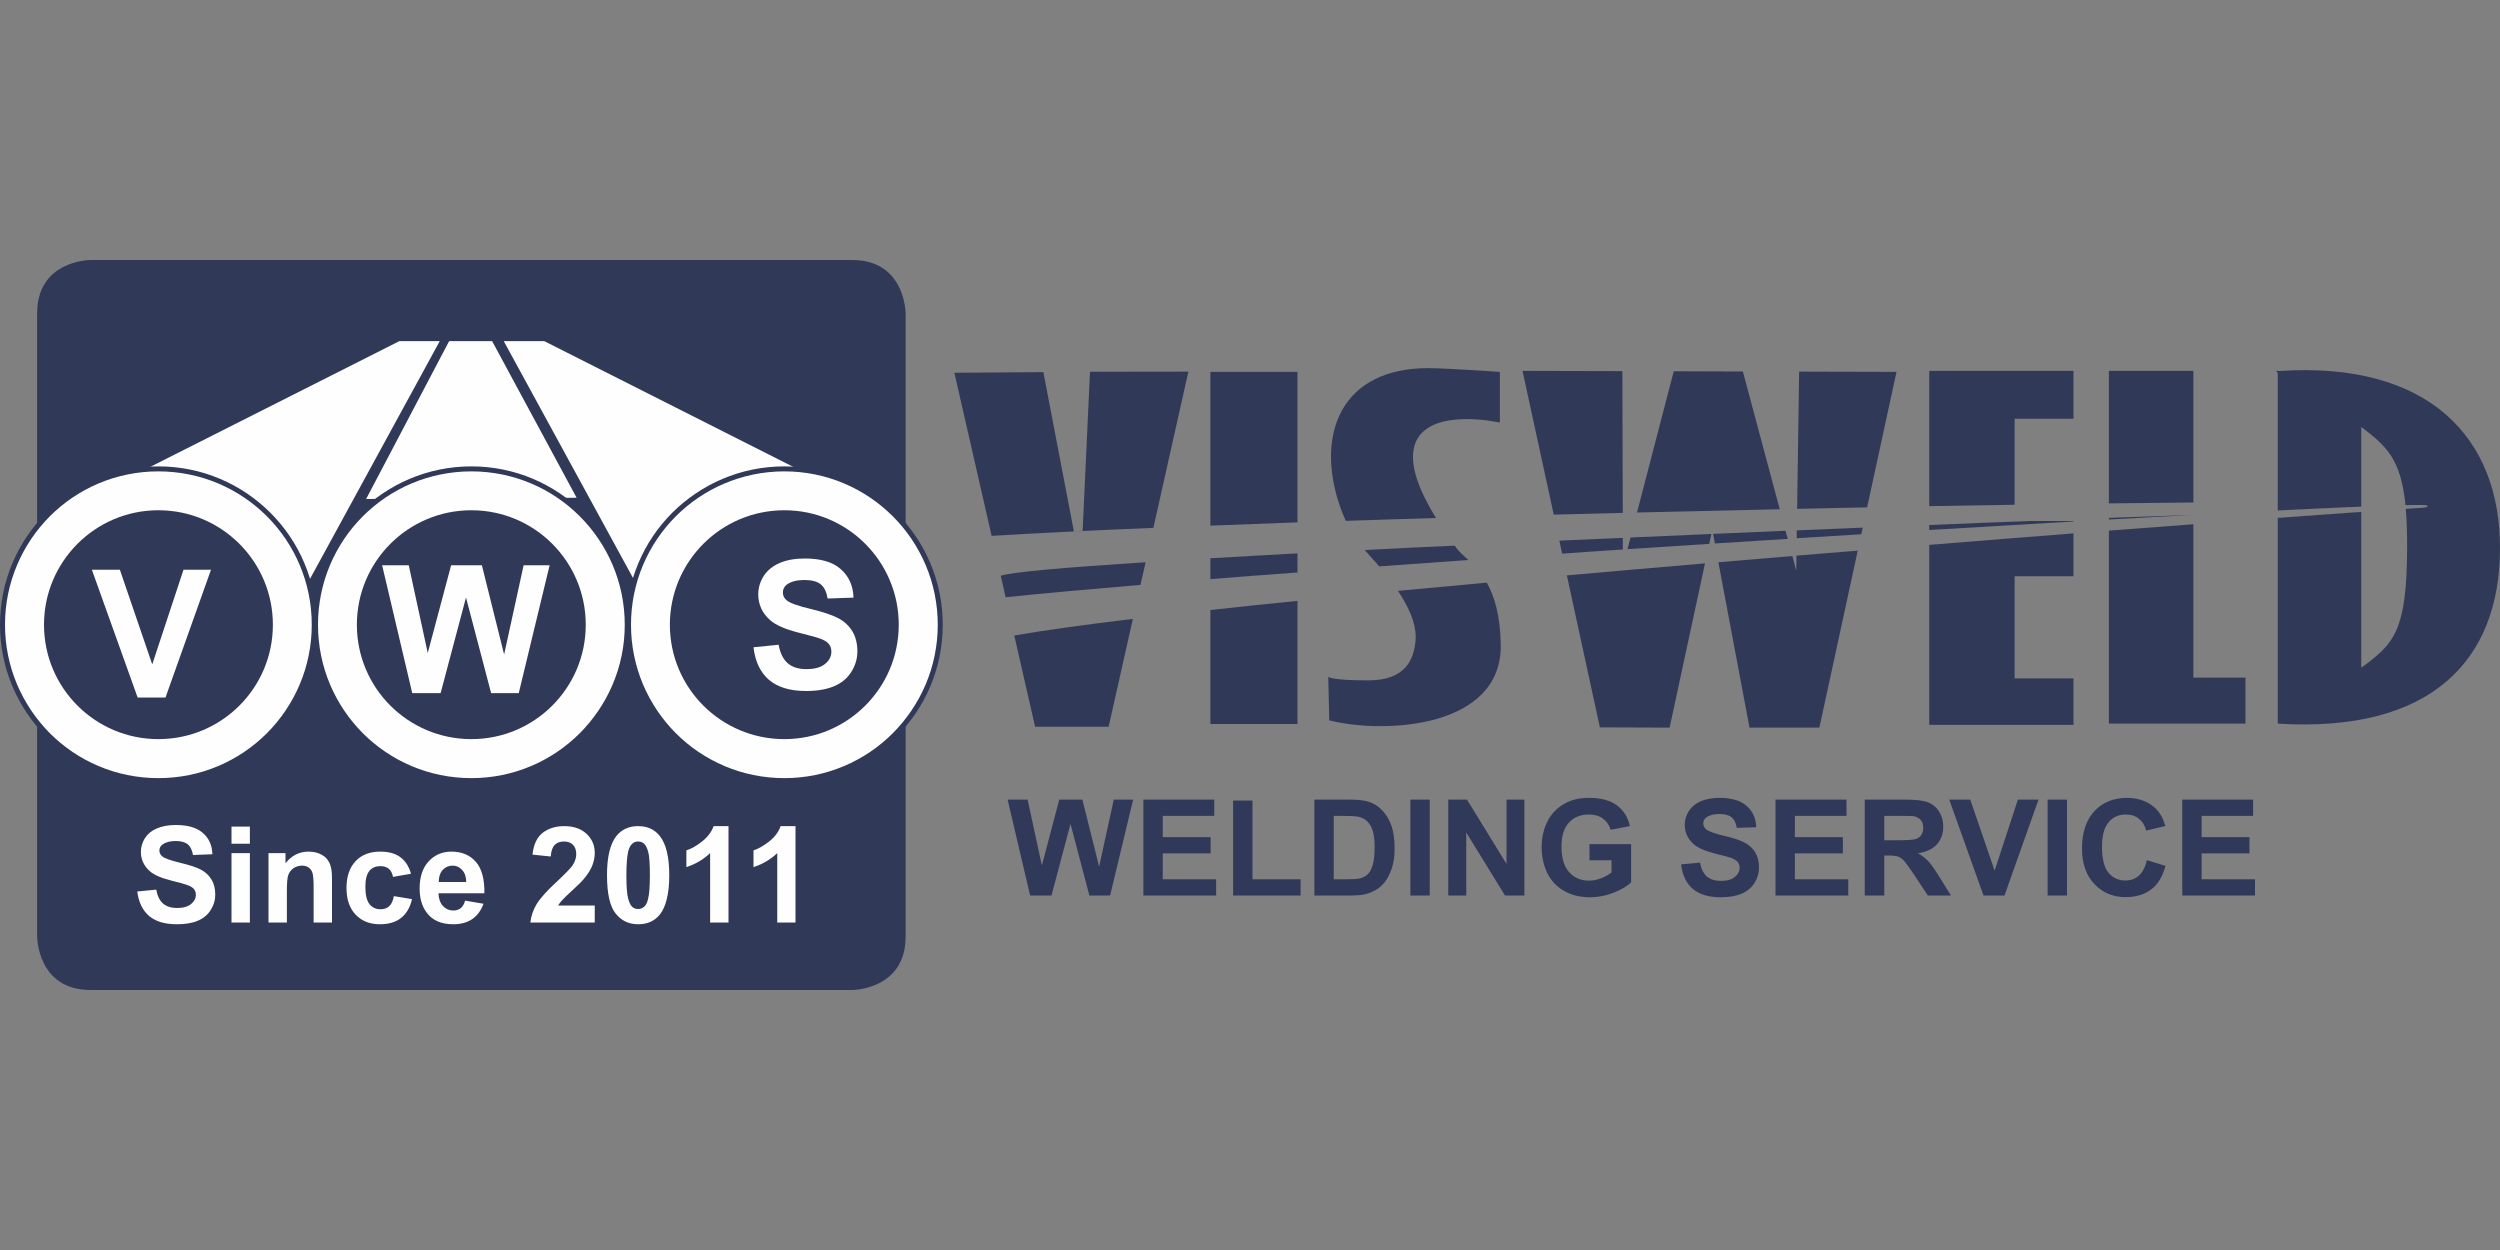 <?xml version="1.0" encoding="UTF-8"?>
<!DOCTYPE svg PUBLIC "-//W3C//DTD SVG 1.1//EN" "http://www.w3.org/Graphics/SVG/1.1/DTD/svg11.dtd">
<!-- Creator: CorelDRAW -->
<svg xmlns="http://www.w3.org/2000/svg" xml:space="preserve" width="200px" height="100px" version="1.1" style="shape-rendering:geometricPrecision; text-rendering:geometricPrecision; image-rendering:optimizeQuality; fill-rule:evenodd; clip-rule:evenodd"
viewBox="0 0 200 100"
 xmlns:xlink="http://www.w3.org/1999/xlink"
 xmlns:xodm="http://www.corel.com/coreldraw/odm/2003">
 <rect x="0" y="0" width="200" height="100" fill="#808080" stroke="none"/>
 <defs>
  <style type="text/css">
   <![CDATA[
    .fil3 {fill:none}
    .fil1 {fill:#FEFEFE;fill-rule:nonzero}
    .fil2 {fill:#31395A;fill-rule:nonzero}
    .fil0 {fill:#313959;fill-rule:nonzero}
   ]]>
  </style>
 </defs>
 <g id="Layer_x0020_1">
  <g id="_2752472572176">
   <path class="fil0" d="M7.24 20.8c-0.25,0 -4.27,0.13 -4.27,4.28l0 49.84c0,0 0,4.28 4.28,4.28l60.92 0c0,0 4.28,0 4.28,-4.28l0 -49.84c0,0 0,-4.28 -4.28,-4.28l-60.93 0z"/>
   <path class="fil1" d="M10.98 71.32l1.52 -0.15c0.09,0.51 0.27,0.87 0.54,1.11 0.28,0.24 0.66,0.36 1.12,0.36 0.5,0 0.87,-0.11 1.13,-0.32 0.25,-0.21 0.38,-0.45 0.38,-0.74 0,-0.18 -0.06,-0.33 -0.16,-0.46 -0.11,-0.13 -0.29,-0.24 -0.56,-0.33 -0.18,-0.07 -0.59,-0.18 -1.23,-0.34 -0.83,-0.21 -1.41,-0.46 -1.74,-0.76 -0.47,-0.42 -0.71,-0.94 -0.71,-1.55 0,-0.39 0.12,-0.76 0.33,-1.1 0.23,-0.34 0.54,-0.6 0.96,-0.77 0.42,-0.18 0.91,-0.27 1.51,-0.27 0.95,0 1.68,0.21 2.16,0.64 0.49,0.42 0.74,0.99 0.76,1.7l-1.55 0.06c-0.07,-0.4 -0.21,-0.68 -0.42,-0.86 -0.22,-0.17 -0.54,-0.26 -0.97,-0.26 -0.45,0 -0.8,0.1 -1.05,0.28 -0.16,0.12 -0.25,0.28 -0.25,0.48 0,0.18 0.08,0.34 0.23,0.47 0.2,0.16 0.67,0.33 1.42,0.51 0.75,0.18 1.31,0.36 1.67,0.55 0.36,0.19 0.64,0.45 0.84,0.78 0.21,0.33 0.31,0.74 0.31,1.22 0,0.44 -0.12,0.85 -0.37,1.24 -0.24,0.38 -0.59,0.67 -1.03,0.85 -0.45,0.19 -1,0.28 -1.67,0.28 -0.97,0 -1.71,-0.22 -2.23,-0.67 -0.52,-0.45 -0.83,-1.1 -0.94,-1.95zm7.54 -3.82l0 -1.37 1.47 0 0 1.37 -1.47 0zm0 6.3l0 -5.55 1.47 0 0 5.55 -1.47 0zm8.04 0l-1.47 0 0 -2.83c0,-0.6 -0.04,-0.99 -0.1,-1.16 -0.06,-0.18 -0.16,-0.31 -0.3,-0.41 -0.15,-0.1 -0.32,-0.15 -0.52,-0.15 -0.26,0 -0.49,0.07 -0.69,0.21 -0.21,0.14 -0.34,0.33 -0.42,0.55 -0.08,0.23 -0.11,0.66 -0.11,1.28l0 2.51 -1.47 0 0 -5.55 1.36 0 0 0.81c0.49,-0.62 1.1,-0.93 1.84,-0.93 0.32,0 0.62,0.05 0.89,0.17 0.27,0.12 0.48,0.27 0.61,0.45 0.14,0.18 0.24,0.38 0.29,0.62 0.06,0.23 0.09,0.55 0.09,0.98l0 3.45zm6.32 -3.9l-1.44 0.25c-0.05,-0.28 -0.16,-0.5 -0.34,-0.65 -0.17,-0.14 -0.39,-0.21 -0.67,-0.21 -0.36,0 -0.66,0.12 -0.87,0.37 -0.22,0.26 -0.33,0.68 -0.33,1.27 0,0.67 0.11,1.13 0.33,1.4 0.22,0.28 0.52,0.41 0.89,0.41 0.28,0 0.51,-0.08 0.68,-0.24 0.18,-0.15 0.31,-0.43 0.38,-0.81l1.45 0.24c-0.15,0.66 -0.44,1.16 -0.87,1.5 -0.42,0.34 -0.99,0.51 -1.71,0.51 -0.8,0 -1.45,-0.26 -1.93,-0.77 -0.49,-0.51 -0.73,-1.22 -0.73,-2.13 0,-0.92 0.24,-1.63 0.73,-2.15 0.48,-0.51 1.14,-0.76 1.96,-0.76 0.68,0 1.21,0.14 1.61,0.44 0.4,0.29 0.69,0.73 0.86,1.33zm4.33 2.15l1.47 0.25c-0.19,0.53 -0.49,0.94 -0.89,1.22 -0.41,0.28 -0.92,0.42 -1.53,0.42 -0.96,0 -1.68,-0.31 -2.14,-0.95 -0.37,-0.5 -0.55,-1.14 -0.55,-1.91 0,-0.93 0.24,-1.65 0.72,-2.17 0.48,-0.52 1.09,-0.78 1.82,-0.78 0.83,0 1.48,0.27 1.96,0.82 0.47,0.54 0.7,1.38 0.68,2.51l-3.67 0c0.01,0.43 0.13,0.77 0.35,1.01 0.23,0.25 0.51,0.37 0.85,0.37 0.23,0 0.42,-0.06 0.58,-0.19 0.15,-0.12 0.27,-0.32 0.35,-0.6zm0.09 -1.49c-0.01,-0.43 -0.12,-0.75 -0.34,-0.97 -0.2,-0.23 -0.45,-0.34 -0.76,-0.34 -0.31,0 -0.58,0.12 -0.79,0.35 -0.21,0.24 -0.31,0.56 -0.31,0.96l2.2 0zm10.28 1.88l0 1.36 -5.15 0c0.05,-0.51 0.22,-1 0.5,-1.47 0.28,-0.46 0.82,-1.07 1.65,-1.83 0.66,-0.62 1.06,-1.04 1.22,-1.26 0.2,-0.31 0.3,-0.61 0.3,-0.9 0,-0.33 -0.09,-0.59 -0.27,-0.76 -0.17,-0.18 -0.41,-0.26 -0.72,-0.26 -0.31,0 -0.55,0.09 -0.73,0.27 -0.19,0.19 -0.29,0.5 -0.32,0.93l-1.46 -0.15c0.08,-0.81 0.36,-1.39 0.82,-1.75 0.46,-0.35 1.03,-0.53 1.72,-0.53 0.76,0 1.35,0.21 1.79,0.62 0.43,0.41 0.65,0.91 0.65,1.52 0,0.35 -0.07,0.68 -0.19,0.99 -0.12,0.32 -0.32,0.64 -0.59,0.98 -0.17,0.23 -0.5,0.56 -0.96,0.98 -0.47,0.43 -0.76,0.71 -0.89,0.86 -0.12,0.13 -0.22,0.27 -0.3,0.4l2.93 0zm3.47 -6.35c0.75,0 1.33,0.27 1.74,0.8 0.5,0.63 0.75,1.67 0.75,3.13 0,1.45 -0.25,2.5 -0.75,3.14 -0.42,0.52 -0.99,0.78 -1.74,0.78 -0.74,0 -1.34,-0.28 -1.8,-0.86 -0.46,-0.57 -0.69,-1.6 -0.69,-3.08 0,-1.44 0.25,-2.49 0.75,-3.12 0.42,-0.52 1,-0.79 1.74,-0.79zm0 1.23c-0.17,0 -0.33,0.05 -0.46,0.17 -0.14,0.11 -0.25,0.31 -0.33,0.61 -0.09,0.38 -0.15,1.02 -0.15,1.92 0,0.91 0.05,1.52 0.14,1.86 0.09,0.33 0.2,0.56 0.34,0.68 0.13,0.11 0.29,0.16 0.46,0.16 0.18,0 0.33,-0.06 0.47,-0.17 0.14,-0.11 0.25,-0.32 0.32,-0.61 0.1,-0.38 0.15,-1.01 0.15,-1.92 0,-0.9 -0.04,-1.52 -0.13,-1.86 -0.09,-0.33 -0.21,-0.56 -0.34,-0.67 -0.14,-0.12 -0.29,-0.17 -0.47,-0.17zm7.23 6.48l-1.47 0 0 -5.55c-0.54,0.51 -1.17,0.88 -1.9,1.12l0 -1.34c0.39,-0.12 0.81,-0.36 1.25,-0.71 0.45,-0.35 0.76,-0.76 0.93,-1.23l1.19 0 0 7.71zm5.36 0l-1.46 0 0 -5.55c-0.54,0.51 -1.17,0.88 -1.9,1.12l0 -1.34c0.38,-0.12 0.8,-0.36 1.25,-0.71 0.45,-0.35 0.75,-0.76 0.92,-1.23l1.19 0 0 7.71z"/>
   <polygon class="fil1" points="35.87,27.19 39.43,27.19 46.3,39.92 29.12,40.02 "/>
   <path class="fil0" d="M35.87 27.1l3.61 0c2.33,4.3 4.66,8.61 6.99,12.92 -5.84,0.03 -11.68,0.07 -17.52,0.11 2.29,-4.35 4.58,-8.69 6.86,-13.03l0.06 0zm3.5 0.19l-3.44 0 -6.64 12.63 16.84 -0.1 -6.76 -12.53z"/>
   <path class="fil1" d="M37.71 62.45c6.89,0 12.47,-5.59 12.47,-12.47 0,-6.89 -5.58,-12.47 -12.47,-12.47 -6.89,0 -12.48,5.58 -12.48,12.47 0,6.88 5.59,12.47 12.48,12.47z"/>
   <path class="fil0" d="M37.71 62.25c3.38,0 6.45,-1.37 8.67,-3.59 2.22,-2.23 3.6,-5.29 3.6,-8.68 0,-3.39 -1.38,-6.46 -3.6,-8.68 -2.22,-2.22 -5.29,-3.59 -8.67,-3.59 -3.39,0 -6.46,1.37 -8.68,3.59 -2.22,2.22 -3.59,5.29 -3.59,8.68 0,3.39 1.37,6.45 3.59,8.68 2.22,2.22 5.29,3.59 8.68,3.59zm8.96 -3.31c-2.3,2.29 -5.46,3.71 -8.96,3.71 -3.5,0 -6.67,-1.42 -8.97,-3.71 -2.29,-2.29 -3.7,-5.46 -3.7,-8.96 0,-3.5 1.41,-6.67 3.7,-8.96 2.3,-2.29 5.47,-3.71 8.97,-3.71 3.5,0 6.66,1.42 8.96,3.71 2.29,2.29 3.71,5.46 3.71,8.96 0,3.5 -1.42,6.67 -3.71,8.96z"/>
   <polygon class="fil1" points="43.56,27.19 40.13,27.19 51.48,48 65.79,38.42 "/>
   <path class="fil0" d="M43.54 27.29l-3.24 0 11.22 20.56 14.08 -9.42 -22.06 -11.14zm-3.41 -0.19l3.45 0c7.47,3.76 14.94,7.54 22.41,11.31 -4.84,3.25 -9.69,6.49 -14.54,9.73 -3.83,-7.01 -7.66,-14.03 -11.49,-21.04l0.17 0z"/>
   <path class="fil1" d="M62.75 62.45c6.89,0 12.46,-5.59 12.46,-12.47 0,-6.89 -5.57,-12.47 -12.46,-12.47 -6.89,0 -12.48,5.58 -12.48,12.47 0,6.88 5.59,12.47 12.48,12.47z"/>
   <path class="fil0" d="M62.75 62.25c3.38,0 6.45,-1.37 8.67,-3.59 2.22,-2.23 3.6,-5.29 3.6,-8.68 0,-3.39 -1.38,-6.46 -3.6,-8.68 -2.22,-2.22 -5.29,-3.59 -8.67,-3.59 -3.39,0 -6.46,1.37 -8.68,3.59 -2.22,2.22 -3.59,5.29 -3.59,8.68 0,3.39 1.37,6.45 3.59,8.68 2.22,2.22 5.29,3.59 8.68,3.59zm8.95 -3.31c-2.29,2.29 -5.46,3.71 -8.95,3.71 -3.5,0 -6.67,-1.42 -8.97,-3.71 -2.29,-2.29 -3.7,-5.46 -3.7,-8.96 0,-3.5 1.41,-6.67 3.7,-8.96 2.3,-2.29 5.47,-3.71 8.97,-3.71 3.49,0 6.66,1.42 8.95,3.71 2.3,2.29 3.72,5.46 3.72,8.96 0,3.5 -1.42,6.67 -3.72,8.96z"/>
   <polygon class="fil1" points="31.92,27.19 35.35,27.19 24,48 9.69,38.42 "/>
   <path class="fil0" d="M31.92 27.1l3.6 0c-3.82,7.01 -7.65,14.03 -11.49,21.04 -4.84,-3.24 -9.7,-6.48 -14.54,-9.73 7.47,-3.77 14.94,-7.54 22.41,-11.31l0.02 0zm3.26 0.19l-3.23 0 -22.07 11.14 14.08 9.42 11.22 -20.56z"/>
   <path class="fil0" d="M62.75 59.13c5.05,0 9.15,-4.09 9.15,-9.15 0,-5.06 -4.1,-9.16 -9.15,-9.16 -5.06,0 -9.16,4.1 -9.16,9.16 0,5.06 4.1,9.15 9.16,9.15z"/>
   <path class="fil1" d="M12.67 62.45c6.89,0 12.47,-5.59 12.47,-12.47 0,-6.89 -5.58,-12.47 -12.47,-12.47 -6.89,0 -12.47,5.58 -12.47,12.47 0,6.88 5.58,12.47 12.47,12.47z"/>
   <path class="fil0" d="M12.67 62.25c3.39,0 6.46,-1.37 8.68,-3.59 2.22,-2.23 3.59,-5.29 3.59,-8.68 0,-3.39 -1.37,-6.46 -3.59,-8.68 -2.22,-2.22 -5.29,-3.59 -8.68,-3.59 -3.39,0 -6.46,1.37 -8.68,3.59 -2.21,2.22 -3.59,5.29 -3.59,8.68 0,3.39 1.38,6.45 3.59,8.68 2.22,2.22 5.29,3.59 8.68,3.59zm8.96 -3.31c-2.29,2.29 -5.46,3.71 -8.96,3.71 -3.5,0 -6.67,-1.42 -8.96,-3.71 -2.29,-2.29 -3.71,-5.46 -3.71,-8.96 0,-3.5 1.42,-6.67 3.71,-8.96 2.29,-2.29 5.46,-3.71 8.96,-3.71 3.5,0 6.67,1.42 8.96,3.71 2.3,2.29 3.71,5.46 3.71,8.96 0,3.5 -1.41,6.67 -3.71,8.96z"/>
   <path class="fil0" d="M37.71 59.13c5.05,0 9.15,-4.09 9.15,-9.15 0,-5.06 -4.1,-9.16 -9.15,-9.16 -5.06,0 -9.16,4.1 -9.16,9.16 0,5.06 4.1,9.15 9.16,9.15z"/>
   <path class="fil0" d="M12.67 59.13c5.06,0 9.16,-4.09 9.16,-9.15 0,-5.06 -4.1,-9.16 -9.16,-9.16 -5.05,0 -9.15,4.1 -9.15,9.16 0,5.06 4.1,9.15 9.15,9.15z"/>
   <polygon class="fil1" points="11.01,55.8 7.35,45.58 9.59,45.58 12.18,53.15 14.68,45.58 16.88,45.58 13.24,55.8 "/>
   <polygon class="fil1" points="32.98,55.45 30.57,45.22 32.7,45.22 34.22,52.24 36.09,45.22 38.55,45.22 40.33,52.36 41.89,45.22 43.97,45.22 41.5,55.45 39.29,55.45 37.28,47.8 35.25,55.45 "/>
   <path class="fil1" d="M60.28 51.78l2.01 -0.2c0.12,0.67 0.36,1.16 0.73,1.48 0.37,0.32 0.87,0.47 1.49,0.47 0.67,0 1.16,-0.14 1.5,-0.42 0.34,-0.28 0.5,-0.61 0.5,-0.98 0,-0.24 -0.07,-0.45 -0.21,-0.62 -0.14,-0.17 -0.39,-0.32 -0.74,-0.44 -0.24,-0.09 -0.79,-0.23 -1.64,-0.45 -1.11,-0.28 -1.88,-0.62 -2.32,-1.02 -0.63,-0.56 -0.94,-1.25 -0.94,-2.06 0,-0.52 0.15,-1.01 0.44,-1.47 0.3,-0.45 0.72,-0.79 1.27,-1.03 0.56,-0.24 1.22,-0.36 2.01,-0.36 1.28,0 2.24,0.28 2.88,0.85 0.65,0.57 0.99,1.33 1.02,2.28l-2.07 0.07c-0.09,-0.53 -0.27,-0.91 -0.56,-1.14 -0.29,-0.23 -0.72,-0.34 -1.3,-0.34 -0.59,0 -1.06,0.12 -1.4,0.36 -0.21,0.16 -0.32,0.38 -0.32,0.64 0,0.25 0.1,0.46 0.31,0.63 0.26,0.22 0.89,0.44 1.89,0.68 1,0.24 1.74,0.49 2.22,0.74 0.48,0.25 0.86,0.6 1.13,1.04 0.27,0.44 0.41,0.98 0.41,1.63 0,0.58 -0.17,1.13 -0.49,1.64 -0.33,0.52 -0.79,0.89 -1.38,1.14 -0.6,0.25 -1.34,0.38 -2.23,0.38 -1.29,0 -2.28,-0.3 -2.98,-0.9 -0.69,-0.6 -1.1,-1.46 -1.23,-2.6z"/>
   <path class="fil0" d="M182.22 57.89l0 -0.4 0 -16.06 0.12 -0.01 0.12 0 0.03 0 0.09 -0.01 0.12 -0.01 0.12 -0.01 0.11 -0.01 0.12 -0.01 0.12 0 0.11 -0.01 0.12 -0.01 0.12 -0.01 0.11 -0.01 0.11 0 0.12 -0.01 0.07 -0.01 0.04 0 0.11 -0.01 0.12 -0.01 0.22 -0.02 0.11 -0.01 0.11 0 0.11 -0.01 0.22 -0.01 0.11 -0.01 0.1 -0.01 0.11 -0.01 0.01 0 0.1 -0.01 0.11 -0.01 0.1 0 0.11 -0.01 0.1 -0.01 0.31 -0.02 0.11 -0.01 0.1 0 0.1 -0.01 0.1 -0.01 0.05 0 0.05 -0.01 0.1 0 0.1 -0.01 0.1 -0.01 0.1 -0.01 0.1 0 0.1 -0.01 0.09 0 0.1 -0.01 0.1 -0.01 0.09 -0.01 0.1 0 0.08 -0.01 0.01 0 0.1 -0.01 0.09 0 0.09 -0.01 0.09 -0.01 0.1 -0.01 0.09 0 0.09 0 0.09 -0.01 0.09 -0.01 0.09 0 0.09 -0.01 0.08 -0.01 0 12.47c2.65,-1.94 3.64,-2.93 3.67,-9.6 0,-1.21 -0.03,-2.23 -0.11,-3.11l0.03 0 0.02 -0.01 0.03 0 0.01 0 0.01 0 0.02 0 0.03 0 0.02 0 0.02 0 0.03 -0.01 0.02 0 0.02 0 0.42 -0.03 0.02 0 0.02 0 0.02 0 0.02 0 0 0 0.02 -0.01 0.02 0 0.02 0 0.45 -0.02 0.01 0 0.02 -0.01 0.02 0c0.51,-0.03 0.58,-0.2 0.18,-0.21 -0.09,-0.01 -0.2,-0.01 -0.32,-0.01l-0.04 0c-0.1,0 -0.22,0 -0.35,0l-0.16 0 -0.03 0c-0.08,0 -0.16,0 -0.25,0.01l-0.03 0 0 0c-0.1,0 -0.2,0 -0.31,0l-0.03 0c-0.38,-3.73 -1.53,-4.71 -3.54,-6.26l0 6.38 -0.08 0.01 -0.09 0 -0.09 0 -0.54 0.03 -0.09 0 -0.09 0 -0.09 0 -0.09 0.01 -0.1 0 -0.09 0.01 -0.58 0.02 -0.1 0.01 -0.1 0 -0.1 0.01 -0.1 0 -0.1 0.01 -0.11 0 -0.09 0.01 -0.52 0.02 -0.11 0 -0.54 0.03 -0.11 0 -0.43 0.03 -0.12 0 -0.11 0.01 -0.57 0.02 -0.11 0.01 -0.12 0 -0.11 0.01 -0.24 0.01 -0.12 0.01 -0.84 0.04 0 -10.76 0 -0.23c-0.04,-0.06 -0.07,-0.11 -0.1,-0.16 -0.04,-0.05 0.11,-0.02 0.2,-0.01l0.02 0c11.92,-0.8 17.7,5.31 17.66,14.23 -0.03,8.91 -5.49,14.74 -17.78,13.98z"/>
   <path class="fil0" d="M81.14 50.84l1.67 7.3 5.88 0 1.94 -8.63c-3.9,0.47 -7.14,0.92 -9.49,1.33zm-1.08 -4.78l0 0 0.39 1.72c2.98,-0.31 6.63,-0.64 10.79,-0.99l0.41 -1.81c-6.48,0.41 -10.77,0.79 -11.59,1.08zm-3.71 -16.24l0 0 2.98 13.05c3.4,-0.21 7.82,-0.43 12.94,-0.64l2.8 -12.5 -7.87 0.01 -0.59 12.73 -0.7 0.04 -2.44 -12.74 -7.12 0.05z"/>
   <path class="fil0" d="M103.8 48.07l0 9.85 -6.97 0 0 -9.12c2.2,-0.24 4.53,-0.49 6.97,-0.73zm0 -3.8l0 0 0 1.53c-2.41,0.17 -4.74,0.35 -6.97,0.53l0 -1.67c2.17,-0.13 4.5,-0.25 6.97,-0.39zm-6.97 -14.52l0 0 6.97 0 0 12.04c-2.41,0.09 -4.74,0.17 -6.97,0.26l0 -12.3z"/>
   <path class="fil0" d="M111.84 47.27c1.21,1.82 1.5,3.09 1.4,4.04 -0.15,1.38 -0.73,3.12 -3.78,3.12 -3.05,0 -3.2,-0.29 -3.2,-0.29l0.08 3.49c4.54,1.13 13.81,0.57 13.72,-6.03 -0.03,-2.36 -0.51,-3.91 -1.12,-4.99 -2.42,0.22 -4.79,0.44 -7.1,0.66zm-2.66 -3.27l0 0c0.14,0.16 0.28,0.32 0.43,0.49 0.25,0.28 0.5,0.55 0.73,0.82 2.33,-0.17 4.71,-0.34 7.13,-0.51 -0.41,-0.38 -0.76,-0.67 -0.97,-0.97 -0.03,-0.05 -0.08,-0.11 -0.12,-0.18 -2.47,0.11 -4.88,0.23 -7.2,0.35zm10.81 -10.19l0 0 0 -4.06c0,0 -4.36,-0.3 -5.74,-0.3 -6.88,0 -8.98,5.16 -7.13,10.83 0.15,0.46 0.33,0.93 0.55,1.39 2.35,-0.08 4.76,-0.16 7.21,-0.23 -1.18,-1.91 -2.4,-4.47 -1.57,-6.18 1.31,-2.68 6.68,-1.45 6.68,-1.45z"/>
   <path class="fil0" d="M142.38 40.74l-2.95 -11.02 -5.53 -0.02 -2.94 11.3c3.82,-0.09 7.64,-0.18 11.42,-0.26zm6.99 -0.15l0 0 2.35 -10.84 -7.79 -0.02 -0.16 10.98c1.88,-0.05 3.75,-0.08 5.6,-0.12zm-0.47 2.15l0 0 0.12 -0.53c-1.75,0.07 -3.51,0.15 -5.28,0.22l0 0.63c1.73,-0.11 3.46,-0.22 5.16,-0.32zm-11.43 2.24l0 0 2.49 13.23 5.59 0 3.07 -14.16c-1.62,0.13 -3.26,0.27 -4.9,0.4l-0.02 1.2 -0.31 -1.17c-1.97,0.17 -3.94,0.33 -5.92,0.5zm-0.42 -2.27l0 0 0.14 0.77c1.95,-0.13 3.89,-0.25 5.83,-0.37l-0.18 -0.65c-1.93,0.08 -3.86,0.17 -5.79,0.25zm-0.31 0.8l0 0 0.17 -0.79c-2.16,0.09 -4.32,0.18 -6.47,0.28l-0.24 0.93c2.18,-0.14 4.36,-0.28 6.54,-0.42zm-11.39 2.52l0 0 2.64 12.16 5.58 0.02 2.83 -13.14c-3.7,0.31 -7.4,0.64 -11.05,0.96zm-0.6 -2.78l0 0 0.22 1.04c1.62,-0.12 3.24,-0.22 4.86,-0.33l-0.01 -0.93c-1.7,0.07 -3.39,0.15 -5.07,0.22zm-2.95 -13.58l0 0 2.5 11.5c1.83,-0.04 3.67,-0.09 5.52,-0.14l-0.03 -11.34 -7.99 -0.02z"/>
   <path class="fil0" d="M165.88 42.67l0 3.43 -4.71 0 0 8.17 4.71 0 0 3.72 -11.54 0 0 -14.4c4,-0.33 7.87,-0.63 11.54,-0.92zm-3.44 -0.99l0 0 3.44 0 0 0.04c-3.65,0.21 -7.53,0.44 -11.54,0.68l0 -0.4c2.77,-0.12 5.47,-0.22 8.1,-0.32zm-8.1 -12.01l0 0 11.54 0 0 3.83 -4.71 0 0 6.88c-2.22,0.03 -4.5,0.07 -6.83,0.11l0 -10.82z"/>
   <path class="fil0" d="M175.47 41.94l0 12.27 4.17 0 0 3.68 -10.93 0 0 -15.44c2.37,-0.18 4.62,-0.35 6.76,-0.51zm0 -0.75l0 0 0 0c-2.13,0.11 -4.39,0.24 -6.76,0.37l0 -0.13c2.37,-0.08 4.62,-0.17 6.76,-0.24zm-6.76 -11.52l0 0 6.76 0 0 10.53c-2.13,0.02 -4.39,0.04 -6.76,0.07l0 -10.6z"/>
   <path class="fil2" d="M82.41 71.64l-1.8 -7.67 1.6 0 1.14 5.27 1.39 -5.27 1.85 0 1.34 5.36 1.17 -5.36 1.55 0 -1.84 7.67 -1.66 0 -1.51 -5.73 -1.52 5.73 -1.71 0zm9.06 0l0 -7.67 5.67 0 0 1.3 -4.12 0 0 1.7 3.83 0 0 1.3 -3.83 0 0 2.07 4.27 0 0 1.3 -5.82 0zm7.18 0l0 -7.6 1.55 0 0 6.3 3.85 0 0 1.3 -5.4 0zm6.5 -7.67l2.83 0c0.63,0 1.11,0.05 1.45,0.15 0.45,0.13 0.83,0.37 1.15,0.71 0.32,0.33 0.57,0.75 0.74,1.24 0.16,0.48 0.25,1.09 0.25,1.81 0,0.63 -0.08,1.17 -0.24,1.63 -0.19,0.56 -0.46,1.01 -0.82,1.35 -0.27,0.27 -0.63,0.47 -1.08,0.62 -0.34,0.11 -0.8,0.16 -1.37,0.16l-2.91 0 0 -7.67zm1.55 1.3l0 5.07 1.16 0c0.43,0 0.73,-0.02 0.93,-0.07 0.25,-0.06 0.46,-0.17 0.62,-0.32 0.17,-0.15 0.3,-0.4 0.4,-0.74 0.11,-0.34 0.16,-0.81 0.16,-1.4 0,-0.59 -0.05,-1.05 -0.16,-1.36 -0.1,-0.33 -0.25,-0.57 -0.44,-0.75 -0.18,-0.18 -0.42,-0.3 -0.71,-0.36 -0.21,-0.05 -0.64,-0.07 -1.27,-0.07l-0.69 0zm6.13 6.37l0 -7.67 1.55 0 0 7.67 -1.55 0zm3.03 0l0 -7.67 1.5 0 3.16 5.14 0 -5.14 1.43 0 0 7.67 -1.55 0 -3.1 -5.04 0 5.04 -1.44 0zm11.3 -2.82l0 -1.29 3.33 0 0 3.05c-0.32,0.32 -0.79,0.6 -1.41,0.84 -0.61,0.24 -1.23,0.36 -1.87,0.36 -0.8,0 -1.5,-0.17 -2.09,-0.51 -0.6,-0.34 -1.04,-0.82 -1.35,-1.45 -0.29,-0.62 -0.44,-1.3 -0.44,-2.04 0,-0.8 0.17,-1.51 0.5,-2.13 0.33,-0.63 0.82,-1.1 1.47,-1.43 0.49,-0.26 1.1,-0.39 1.83,-0.39 0.95,0 1.69,0.2 2.23,0.6 0.54,0.41 0.88,0.96 1.03,1.66l-1.54 0.29c-0.11,-0.37 -0.31,-0.67 -0.61,-0.89 -0.29,-0.22 -0.67,-0.33 -1.11,-0.33 -0.68,0 -1.21,0.21 -1.61,0.64 -0.4,0.43 -0.6,1.07 -0.6,1.92 0,0.91 0.2,1.59 0.61,2.05 0.4,0.45 0.93,0.68 1.58,0.68 0.33,0 0.65,-0.06 0.98,-0.19 0.32,-0.13 0.6,-0.28 0.83,-0.46l0 -0.98 -1.76 0zm7.33 0.33l1.51 -0.14c0.09,0.5 0.28,0.87 0.55,1.11 0.28,0.23 0.65,0.35 1.12,0.35 0.49,0 0.87,-0.1 1.12,-0.32 0.25,-0.2 0.38,-0.45 0.38,-0.73 0,-0.19 -0.06,-0.34 -0.16,-0.47 -0.1,-0.12 -0.29,-0.24 -0.55,-0.33 -0.18,-0.06 -0.59,-0.17 -1.24,-0.33 -0.82,-0.21 -1.4,-0.46 -1.74,-0.77 -0.47,-0.42 -0.7,-0.93 -0.7,-1.54 0,-0.39 0.11,-0.76 0.33,-1.1 0.22,-0.34 0.54,-0.6 0.95,-0.78 0.42,-0.18 0.92,-0.27 1.51,-0.27 0.96,0 1.68,0.22 2.16,0.64 0.49,0.43 0.75,1 0.77,1.71l-1.56 0.05c-0.06,-0.39 -0.2,-0.68 -0.42,-0.85 -0.21,-0.18 -0.54,-0.26 -0.97,-0.26 -0.45,0 -0.8,0.09 -1.05,0.28 -0.16,0.12 -0.24,0.28 -0.24,0.47 0,0.19 0.08,0.34 0.23,0.47 0.19,0.17 0.66,0.34 1.42,0.52 0.75,0.17 1.3,0.36 1.66,0.55 0.36,0.19 0.65,0.45 0.85,0.78 0.2,0.33 0.3,0.74 0.3,1.22 0,0.44 -0.12,0.85 -0.36,1.23 -0.25,0.39 -0.59,0.67 -1.04,0.86 -0.45,0.19 -1,0.28 -1.67,0.28 -0.96,0 -1.71,-0.23 -2.23,-0.67 -0.52,-0.45 -0.83,-1.1 -0.93,-1.96zm7.55 2.49l0 -7.67 5.68 0 0 1.3 -4.13 0 0 1.7 3.84 0 0 1.3 -3.84 0 0 2.07 4.27 0 0 1.3 -5.82 0zm7.14 0l0 -7.67 3.26 0c0.82,0 1.42,0.07 1.79,0.21 0.37,0.14 0.67,0.38 0.89,0.73 0.23,0.36 0.34,0.76 0.34,1.21 0,0.58 -0.17,1.05 -0.51,1.43 -0.33,0.37 -0.84,0.61 -1.51,0.71 0.33,0.19 0.61,0.41 0.83,0.64 0.21,0.23 0.51,0.65 0.88,1.25l0.93 1.49 -1.85 0 -1.11 -1.67c-0.4,-0.6 -0.67,-0.97 -0.82,-1.13 -0.15,-0.15 -0.3,-0.26 -0.47,-0.32 -0.16,-0.05 -0.42,-0.08 -0.78,-0.08l-0.31 0 0 3.2 -1.56 0zm1.56 -4.42l1.14 0c0.74,0 1.21,-0.04 1.39,-0.1 0.18,-0.06 0.33,-0.17 0.43,-0.32 0.11,-0.16 0.16,-0.35 0.16,-0.58 0,-0.26 -0.07,-0.46 -0.2,-0.62 -0.14,-0.16 -0.34,-0.26 -0.58,-0.31 -0.13,-0.01 -0.51,-0.02 -1.14,-0.02l-1.2 0 0 1.95zm7.94 4.42l-2.74 -7.67 1.68 0 1.95 5.68 1.86 -5.68 1.65 0 -2.72 7.67 -1.68 0zm5.13 0l0 -7.67 1.55 0 0 7.67 -1.55 0zm7.94 -2.83l1.49 0.46c-0.23,0.85 -0.61,1.48 -1.14,1.88 -0.54,0.41 -1.22,0.62 -2.04,0.62 -1.02,0 -1.86,-0.35 -2.51,-1.05 -0.66,-0.69 -0.99,-1.64 -0.99,-2.85 0,-1.28 0.34,-2.27 0.99,-2.98 0.66,-0.7 1.53,-1.06 2.6,-1.06 0.94,0 1.7,0.28 2.29,0.84 0.35,0.33 0.61,0.8 0.79,1.41l-1.54 0.37c-0.09,-0.4 -0.28,-0.71 -0.57,-0.94 -0.28,-0.24 -0.63,-0.35 -1.05,-0.35 -0.56,0 -1.03,0.2 -1.38,0.62 -0.35,0.4 -0.53,1.06 -0.53,1.97 0,0.97 0.18,1.66 0.52,2.07 0.35,0.42 0.8,0.62 1.36,0.62 0.42,0 0.77,-0.13 1.07,-0.39 0.29,-0.26 0.51,-0.67 0.64,-1.24zm2.83 2.83l0 -7.67 5.67 0 0 1.3 -4.12 0 0 1.7 3.83 0 0 1.3 -3.83 0 0 2.07 4.27 0 0 1.3 -5.82 0z"/>
  </g>
  <rect class="fil3" width="200" height="100"/>
  <rect class="fil3" width="200" height="100"/>
 </g>
</svg>
